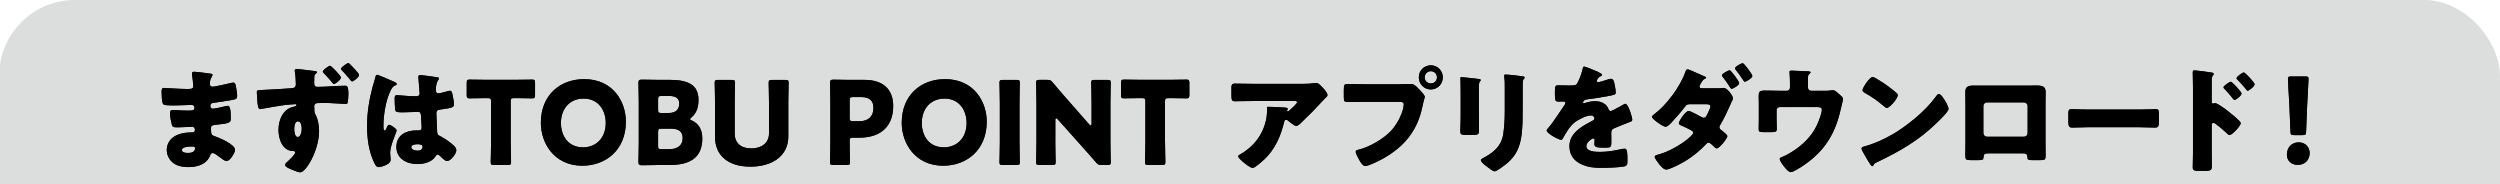 <?xml version="1.0" encoding="UTF-8"?><svg id="_レイヤー_2" xmlns="http://www.w3.org/2000/svg" xmlns:xlink="http://www.w3.org/1999/xlink" viewBox="0 0 765.73 56.5"><defs><style>.cls-1{fill:none;}.cls-2{clip-path:url(#clippath);}.cls-3{fill:#dcdddd;}.cls-4{fill:#231815;}</style><clipPath id="clippath"><rect class="cls-1" width="765.73" height="56.5"/></clipPath></defs><g id="_左"><g class="cls-2"><rect class="cls-3" x="-.27" width="765.99" height="102.47" rx="23.2" ry="23.2"/><g><g><path class="cls-4" d="m64.6,22.58c.18.04.5.07.5.35,0,.18-.11.39-.25.6-.46.71-.57,1.42-.57,2.23,0,.46.32.81.78.81.64,0,4.07-.78,4.99-.99.57-.14,1.17-.28,1.45-.28.5,0,.67.71.74,1.1.18.88.39,2.12.39,3.01s-.42.99-1.56,1.2c-1.77.32-3.61.6-5.41.85-.85.11-1.24.21-1.24.96,0,.5.25.88.78.88.5,0,3.15-.57,3.75-.74.28-.07.64-.14.88-.14.28,0,.46.28.6.74.25.74.25,2.44.25,3.4,0,1.13-1.1,1.27-4.35,1.63-1.42.14-1.7.32-1.7.96,0,1.95.04,2.23,1.13,2.58,1.49.5,6.23,2.51,6.23,4.18,0,.78-1.49,3.43-2.62,3.43-.5,0-1.42-.71-2.65-1.63-.32-.25-1.13-.85-1.56-.85-.5,0-.64.39-.81.78-1.13,2.76-3.96,3.54-6.72,3.54-1.34,0-3.08-.25-4.32-1.1-1.42-.96-2.23-2.55-2.23-4.18,0-1.52.78-3.01,2.02-3.89,1.52-1.1,3.64-1.45,5.48-1.45h.39c.5,0,.74-.32.74-.78,0-.71-.46-.96-.81-.96-.64,0-2.83.18-4.39.18-1.34,0-1.7-.04-1.91-.99-.21-.88-.5-2.05-.5-3.29,0-.53.07-1.03.71-1.03,1.03,0,2.55.18,4.25.18h.96c.88,0,1.56-.07,1.56-.85,0-.5-.28-.88-.85-.88-1.2,0-3.36.14-5.02.14h-1.06c-1.42,0-2.55-.04-2.76-.53-.35-.88-.39-2.69-.39-3.72,0-.5.04-1.1.71-1.1s4.39.32,6.72.32h.78c.85,0,1.49-.07,1.49-.81,0-.32-.18-2.3-.28-2.94-.07-.32-.11-.67-.11-.99,0-.42.25-.53.67-.53.67,0,4.25.46,5.13.6Zm-8.88,23.39c0,.85,1.31.88,1.91.88.96,0,2.12-.25,2.12-1.45,0-.5-.42-.53-1.1-.53-.71,0-2.94.07-2.94,1.1Z"/><path class="cls-4" d="m96.31,21.73c.53.07.81.21.81.39,0,.11-.11.21-.25.32-.25.21-.57.46-.6,1.06-.04.57-.04,1.1-.04,1.66,0,.85,0,1.45,1.1,1.45,2.8,0,5.59-.35,8.39-.35.5,0,.99.04.99,2.51,0,.67-.07,2.05-.25,2.69-.07.28-.21.39-.5.39s-4.81-.32-6.23-.32c-.78,0-1.66.04-2.44.04-.67,0-1.06.39-1.06,1.03,0,.18.04.35.04.5,0,1.34.07,1.49.5,2.3.67,1.34.96,3.26.96,4.78,0,5.7-3.96,12.6-5.77,12.6-.5,0-1.27-.28-2.62-.85-.92-.39-2.02-.85-2.02-1.42,0-.35.64-.92.92-1.17.46-.42,2.19-2.02,2.19-2.62,0-.39-.35-.46-.64-.46-3.29-.04-4.49-3.75-4.49-6.44,0-3.18,1.45-6.58,4.88-7.18.32-.07.64-.14.64-.42,0-.18-.14-.32-.42-.32-.42,0-2.97.25-3.57.32-.81.11-5.77.92-6.51,1.1-.28.07-.46.11-.6.11-.71,0-.81-1.34-.92-2.94-.07-.96-.14-1.95-.14-2.26,0-.53.18-.6,1.06-.64,3.54-.14,6.37-.35,9.2-.53.96-.07,1.7-.11,1.7-1.27,0-.99-.11-2.9-.32-3.86,0-.11-.04-.21-.04-.28,0-.21.14-.53.57-.53.6,0,4.56.53,5.48.64Zm-6.19,17.73c0,.67.14,2.51,1.06,2.51.99,0,1.24-1.8,1.24-2.51s-.14-2.3-1.17-2.3c-.96,0-1.13,1.59-1.13,2.3Zm14.3-15.71c0,.67-1.73,1.98-2.12,1.98-.14,0-.35-.21-.46-.35-1.03-1.24-1.52-1.8-2.62-2.94-.14-.14-.35-.32-.35-.53,0-.46,1.84-1.77,2.23-1.77.35,0,3.33,3.08,3.33,3.61Zm2.65-4.21c.35.35.85.85,1.34,1.38.85.92,1.56,1.73,1.56,2.05,0,.67-1.73,1.98-2.12,1.98-.21,0-.6-.53-.96-.99-.67-.85-1.45-1.66-2.23-2.48-.14-.14-.21-.28-.21-.39,0-.5,1.88-1.77,2.26-1.77.07,0,.21.07.35.21Z"/><path class="cls-4" d="m114.08,26.76c.32-1.13.64-2.02.92-3.18.07-.32.18-.67.53-.67s4.49,1.84,5.13,2.12c.64.28.85.5.85.71s-.14.28-.32.35c-.92.35-1.17.88-1.63,1.8-1.34,2.72-2.12,7.22-2.12,10.58,0,.74,0,1.49.35,1.49.28,0,.39-.25.5-.46.35-.85.57-1.27.88-1.27.5,0,2.3,1.17,2.3,1.7,0,.64-1.98,4.53-1.98,6.94,0,.39.07.99.11,1.42.04.21.04.46.04.64,0,.96-1.1,1.49-1.88,1.8-.46.18-1.27.46-1.8.46-.64,0-.96-.57-1.34-1.34-1.7-3.57-2.19-7.43-2.19-11.36s.64-7.93,1.66-11.71Zm19.89-3.11c.18.04.46.11.46.35,0,.18-.11.39-.28.64-.6.92-.64,2.05-.64,3.11,0,.5.25.85.78.85.39,0,2.09-.46,2.62-.6.25-.07.74-.21.92-.21.53,0,.67.71.78,1.24.21.96.42,2.09.42,2.94s-.32,1.06-4.21,1.59c-.78.11-1.17.28-1.17,1.17,0,.46.21,5.27.25,5.77.07.85.39.92,1.27,1.38,1.24.67,2.76,1.73,3.79,2.69.42.42.81.85.81,1.49,0,.99-1.73,3.26-2.8,3.26-.53,0-1.06-.46-1.8-1.17-.14-.14-.28-.25-.42-.39-.21-.21-.42-.42-.71-.42-.32,0-.42.18-.67.57-1.1,1.77-3.57,2.34-5.52,2.34-3.22,0-6.44-1.59-6.44-5.24s2.97-5.06,6.09-5.06h.81c.6,0,.85-.35.85-.88,0-.81-.18-2.48-.18-3.04,0-1.2-.14-1.77-.92-1.77-.64,0-3.08.14-4.56.14h-.53c-.81,0-1.52-.07-1.77-.35-.28-.35-.32-3.33-.32-3.96,0-.46.11-.96.67-.96.21,0,1.31.11,1.63.14,1.45.14,2.9.21,4.32.21.57,0,1.03-.21,1.03-.85,0-.74-.39-4.25-.39-5.02,0-.42.14-.6.57-.6.74,0,4.39.53,5.27.67Zm-8,21.44c0,.71,1.13,1.06,1.88,1.06.81,0,1.59-.28,1.59-1.24,0-.71-1.1-.74-1.63-.74s-1.84.14-1.84.92Z"/><path class="cls-4" d="m156.43,43.46c0,1.88.11,5.94.11,6.19,0,.74-.21.88-1.03.88h-4.18c-.81,0-1.03-.14-1.03-.88,0-.25.11-4.32.11-6.19v-12.35c0-.88-.18-1.06-1.06-1.06h-.74c-1.27,0-4.53.07-4.78.07-.74,0-.88-.21-.88-1.03v-3.68c0-.81.14-1.03.88-1.03.25,0,3.82.07,5.48.07h8.21c1.66,0,5.24-.07,5.48-.07.74,0,.88.21.88,1.03v3.68c0,.81-.14,1.03-.88,1.03-.25,0-3.5-.07-4.78-.07h-.74c-.88,0-1.06.18-1.06,1.06v12.35Z"/><path class="cls-4" d="m191.7,37.27c0,8.63-6.12,13.48-13.34,13.48-8.67,0-12.7-6.97-12.7-13.13,0-8.42,5.8-13.38,13.3-13.38,8.78,0,12.74,6.9,12.74,13.02Zm-19.89.39c0,3.61,1.91,7.47,6.79,7.47,3.93,0,6.94-2.83,6.94-7.47,0-3.5-1.95-7.47-6.79-7.47-4.14,0-6.94,3.01-6.94,7.47Z"/><path class="cls-4" d="m201.52,50.54c-1.63,0-4.74.07-4.99.07-.74,0-.99-.25-.99-.99,0-.25.11-4.18.11-6.05v-12.14c0-1.88-.11-5.8-.11-6.05,0-.74.25-.99.99-.99.25,0,3.36.07,4.99.07h3.61c5.52,0,8.81,1.45,8.81,6.12,0,2.05-.46,3.96-2.16,5.38-.28.25-.42.39-.42.53s.18.25.57.42c1.84.85,3.18,2.55,3.18,5.45,0,5.73-3.5,8.17-10.01,8.17h-3.57Zm.04-16.98c0,.88.18,1.06,1.06,1.06h2.02c2.37,0,3.4-.99,3.4-2.97,0-1.49-.99-2.26-3.04-2.26h-2.37c-.88,0-1.06.18-1.06,1.06v3.11Zm0,11.08c0,.88.18,1.06,1.06,1.06h2.3c2.62,0,4.18-1.2,4.18-3.36,0-1.84-.96-2.94-3.57-2.94h-2.9c-.88,0-1.06.18-1.06,1.06v4.18Z"/><path class="cls-4" d="m241.45,41.87c0,5.73-4.74,9.17-11.61,9.17s-10.83-3.47-10.83-9.09v-10.4c0-1.88-.11-5.94-.11-6.19,0-.74.21-.88,1.03-.88h4.18c.81,0,1.03.14,1.03.88,0,.25-.11,4.32-.11,6.19v9.31c0,2.94,1.88,4.6,5.06,4.6s5.45-1.63,5.45-4.64v-9.27c0-1.88-.11-5.94-.11-6.19,0-.74.21-.88,1.03-.88h4.07c.81,0,1.03.14,1.03.88,0,.25-.11,4.32-.11,6.19v10.33Z"/><path class="cls-4" d="m255.25,50.54c-.81,0-1.03-.14-1.03-.88,0-.25.11-4.32.11-6.19v-12.03c0-1.88-.11-5.8-.11-6.05,0-.74.25-.99.99-.99.25,0,3.36.07,4.99.07h4.64c5.41,0,8.74,2.69,8.74,8.03,0,5.73-3.36,9.66-10.33,9.66h-1.95c-.88,0-1.06.18-1.06,1.06,0,2.16.11,6.19.11,6.44,0,.74-.21.88-1.03.88h-4.07Zm4.99-14.47c0,.88.18,1.06,1.06,1.06h1.91c2.69,0,4.32-1.38,4.32-4.07,0-2.12-1.1-3.33-3.72-3.33h-2.51c-.88,0-1.06.18-1.06,1.06v5.27Z"/><path class="cls-4" d="m302.23,37.27c0,8.63-6.12,13.48-13.34,13.48-8.67,0-12.7-6.97-12.7-13.13,0-8.42,5.8-13.38,13.3-13.38,8.78,0,12.74,6.9,12.74,13.02Zm-19.89.39c0,3.61,1.91,7.47,6.79,7.47,3.93,0,6.94-2.83,6.94-7.47,0-3.5-1.95-7.47-6.79-7.47-4.14,0-6.94,3.01-6.94,7.47Z"/><path class="cls-4" d="m307.16,50.54c-.81,0-1.03-.14-1.03-.88,0-.25.11-4.32.11-6.19v-11.92c0-1.88-.11-5.94-.11-6.19,0-.74.21-.88,1.03-.88h4.18c.81,0,1.03.14,1.03.88,0,.25-.11,4.32-.11,6.19v11.92c0,1.88.11,5.94.11,6.19,0,.74-.21.88-1.03.88h-4.18Z"/><path class="cls-4" d="m323.23,43.46c0,1.88.11,5.94.11,6.19,0,.74-.21.88-1.03.88h-3.93c-.81,0-1.03-.14-1.03-.88,0-.25.11-4.32.11-6.19v-11.92c0-1.88-.11-5.94-.11-6.19,0-.74.21-.88,1.03-.88h2.34c.88,0,1.17.14,1.73.81,1.31,1.59,2.55,3.01,3.82,4.46l7.36,8.39c.18.21.35.32.46.32.14,0,.25-.18.25-.57v-6.33c0-1.88-.11-5.94-.11-6.19,0-.74.21-.88,1.03-.88h3.93c.81,0,1.03.14,1.03.88,0,.25-.11,4.32-.11,6.19v11.92c0,1.88.11,5.94.11,6.19,0,.74-.21.88-1.03.88h-1.77c-.88,0-1.17-.14-1.73-.81-1.27-1.49-2.44-2.8-3.89-4.42l-7.86-8.81c-.18-.21-.32-.28-.42-.28-.18,0-.28.18-.28.57v6.69Z"/><path class="cls-4" d="m356.84,43.46c0,1.88.11,5.94.11,6.19,0,.74-.21.88-1.03.88h-4.18c-.81,0-1.03-.14-1.03-.88,0-.25.11-4.32.11-6.19v-12.35c0-.88-.18-1.06-1.06-1.06h-.74c-1.27,0-4.53.07-4.78.07-.74,0-.88-.21-.88-1.03v-3.68c0-.81.14-1.03.88-1.03.25,0,3.82.07,5.48.07h8.21c1.66,0,5.24-.07,5.48-.07.74,0,.88.21.88,1.03v3.68c0,.81-.14,1.03-.88,1.03-.25,0-3.5-.07-4.78-.07h-.74c-.88,0-1.06.18-1.06,1.06v12.35Z"/><path class="cls-4" d="m387.2,48.84c-.6.57-2.83,2.62-3.57,2.62s-4.39-2.83-4.39-3.61c0-.21.28-.39,1.03-.81,4.25-2.55,6.9-6.44,7.68-11.18.11-.74.14-1.73.14-2.58,0-.07-.04-.11-.04-.18,0-.28.04-.39.35-.39,1.03,0,4.49.14,5.31.25.6.07.71.21.71.39,0,.11-.11.21-.14.32-.04.04-.07.11-.07.14,0,.18.14.28.32.28.11,0,.18-.04.25-.11.28-.25,2.51-2.19,2.51-2.65,0-.21-.18-.39-.57-.39h-13.06c-1.31,0-2.58,0-3.86.04-.5,0-.99.04-1.49.04-1.1,0-1.13-.39-1.13-2.37v-1.8c0-.78.14-1.24,1.03-1.24,1.8,0,3.61.07,5.45.07h15.57c1.1,0,2.23-.04,3.26-.21.18-.04.42-.07.6-.07.64,0,1.06.46,1.52.92.6.6,1.98,1.95,1.98,2.8,0,.39-.39.71-.74.99-.14.14-.39.39-.5.53-2.02,2.23-4.1,4.35-6.26,6.4l-.32.32c-.64.64-1.31,1.24-1.73,1.24-.57,0-2.12-1.31-2.72-1.8-.11-.07-.21-.11-.35-.11-.42,0-.53.21-.64.64-1.1,4.46-2.72,8.28-6.12,11.54Z"/><path class="cls-4" d="m429.01,25.8c1.1,0,2.65-.07,3.36-.07.78,0,1.66.96,2.19,1.52l.28.28c.57.6,1.56,1.63,1.56,2.16,0,.21-.25.88-.32,1.17-.14.6-.25,1.1-.39,1.7-1.52,7.5-5.59,12.38-12.17,16.06-1.06.57-4.28,2.23-5.34,2.23-.78,0-1.42-1.13-1.77-1.73-.32-.53-1.17-2.05-1.17-2.65,0-.39.35-.5.67-.57,3.43-.78,7.86-3.33,10.23-5.91,2.19-2.37,3.82-6.16,3.82-8.07,0-.64-.64-.71-1.2-.71h-11.25c-1.52,0-3.01.04-4.53.04-1.2,0-1.38-.14-1.38-1.52v-2.3c0-1.49.18-1.7,1.2-1.7,1.59,0,3.22.07,4.81.07h11.39Zm12.92-2.12c0,2.05-1.63,3.72-3.68,3.72s-3.68-1.66-3.68-3.72,1.63-3.68,3.68-3.68,3.68,1.66,3.68,3.68Zm-5.56,0c0,1.06.81,1.88,1.88,1.88s1.88-.81,1.88-1.88-.85-1.88-1.88-1.88-1.88.85-1.88,1.88Z"/><path class="cls-4" d="m452.97,35.92c0,1.27.04,2.51.04,3.75,0,1.38-.07,1.66-1.91,1.66h-2.19c-1.34,0-1.63-.25-1.63-1.06,0-1.17.11-2.72.11-4.25v-7.47c0-1.17,0-2.37-.04-3.54,0-.32-.04-.74-.04-1.03s.07-.35.32-.35c.46,0,3.43.35,4.14.42.21.04.39.04.57.07.78.07,1.2.14,1.2.39,0,.5-.57.14-.57,1.98v9.41Zm13.41-2.76c0,2.76,0,5.52-.35,8.28-.46,3.4-1.59,6.09-4.21,8.39-.64.53-3.33,2.65-4.03,2.65-.53,0-1.8-1.03-2.3-1.42-.5-.35-1.91-1.38-1.91-2.02,0-.32.71-.64.99-.78,3.04-1.66,5.31-3.57,5.87-7.18.35-2.37.46-4.88.46-7.25v-7.25c0-.88,0-1.77-.11-2.65-.04-.21-.07-.53-.07-.74,0-.25.11-.35.35-.35.99,0,4.14.35,5.24.53.25.04.67.07.67.39,0,.18-.14.32-.32.5-.25.28-.28,1.34-.28,1.98v6.94Z"/><path class="cls-4" d="m489.58,22.12c.64.28,1.1.53,1.1.85,0,.28-.39.39-.64.46-.42.18-.96,1.06-.96,1.34s.18.39.42.39c.53,0,2.12-.53,2.87-.78.28-.11.67-.25.99-.25.78,0,.96.74,1.1,1.38.18.71.42,2.12.42,2.87,0,.53-.32.67-2.26,1.03-1.95.35-4.35.78-6.55,1.03-1.13.14-1.2.92-1.2.96,0,.18.18.25.32.25.07,0,.25-.07.32-.11,1.03-.35,1.95-.53,3.01-.53.85,0,1.84.14,2.55.57.99.57,1.24,1.03,1.7,2.02.14.28.32.42.6.42.35,0,2.23-1.06,3.29-1.66.32-.18.57-.32.71-.39s.32-.18.46-.18c.88,0,2.12,4.07,2.12,4.88,0,.46-.35.57-1.06.81-1.7.64-2.76,1.1-4.39,1.77-.85.35-.99.67-.99,1.63,0,.42.04,1.27.04,2.05,0,2.26-.04,2.3-2.02,2.3-2.44,0-3.18-.11-3.18-1.2,0-.32.04-.64.07-.96v-.18c0-.25-.14-.5-.42-.5-.35,0-2.12,1.13-2.12,2.37,0,1.77,3.01,1.77,4.25,1.77,2.26,0,4.35-.39,6.58-.88.32-.07.64-.11.88-.11.85,0,.88,1.27.88,3.54,0,1.34-.07,1.7-1.1,1.91-1.59.32-5.13.42-6.86.42-2.48,0-4.1-.18-6.19-1.13-2.26-1.03-3.61-2.9-3.61-5.48,0-3.33,2.51-5.24,5.1-6.76.6-.35,1.31-.74,1.95-1.06.32-.14.6-.32.6-.71,0-.5-.46-.92-1.1-.92-1.34,0-3.79,1.24-4.85,2.05-1.66,1.31-2.72,3.19-3.75,5.02-.11.21-.25.39-.53.39-.78,0-4.39-1.98-4.39-2.83,0-.28.21-.5.64-.96,1.45-1.66,3.75-5.34,4.88-6.94.18-.25.21-.35.21-.5,0-.28-.25-.5-.53-.5-.42,0-.92.04-1.38.04-1.2,0-1.31-.11-1.31-2.76,0-2.19.14-2.23,1.27-2.23.78,0,2.05.07,3.22.07,1.73,0,2.05-.14,2.34-.64.71-1.24,1.38-3.08,1.66-4.39.11-.53.18-.78.53-.78.39,0,3.75,1.45,4.32,1.7Z"/><path class="cls-4" d="m526.58,27.01c.42,0,.85,0,1.27-.07h.21c.92,0,2.76,2.37,2.76,3.26,0,.11-.07.21-.11.32-.25.42-.46.88-.64,1.34-.92,2.12-1.91,4.21-3.08,6.23-.18.28-.35.53-.35.85,0,.46.28.71.64.96.39.28,1.8,1.38,1.8,1.8,0,.64-2.37,3.75-3.29,3.75-.21,0-.39-.14-.57-.32-.35-.35-1.42-1.45-1.91-1.45-.32,0-.53.21-.74.46-1.88,1.98-4.03,3.75-6.37,5.17-1.1.67-4.71,2.62-5.84,2.62-.81,0-1.7-1.06-2.16-1.66-.35-.46-1.38-1.77-1.38-2.23,0-.39.46-.53,1.27-.74.18-.07.35-.11.53-.18,4.53-1.31,10.01-5.45,10.01-6.44,0-.28-.18-.5-.42-.64-.71-.46-2.12-1.1-2.9-1.45-.35-.14-1.1-.42-1.1-.85,0-.57,1.98-3.75,3.04-3.75.5,0,3.26,1.49,3.86,1.84.25.14.46.25.74.25.64,0,.92-.67,1.34-1.59.18-.39.71-1.52.71-1.91,0-.6-.78-.67-1.24-.67h-4.81c-.96,0-1.27.07-1.73.74-1.2,1.59-2.83,3.47-4.21,4.92-.39.42-1.13,1.24-1.77,1.24-.39,0-1.42-.57-2.34-1.24-.96-.67-1.8-1.42-1.8-1.77,0-.32.39-.6.67-.81,3.72-2.72,8-8.49,9.52-12.88.11-.32.28-.88.71-.88.25,0,2.05.78,3.54,1.45.88.39,1.66.74,1.91.85.11.04.21.11.21.21,0,.18-.04.25-.35.39-.5.18-.64.42-.92.85-.04.11-.11.21-.18.32-.18.28-.57.88-.57,1.17,0,.42.32.57.67.57h5.34Zm6.12-1.59c0,.71-1.91,1.77-2.3,1.77-.25,0-.39-.25-.85-.99-.57-.88-1.24-1.84-1.88-2.65-.11-.14-.25-.32-.25-.5,0-.5,1.98-1.52,2.37-1.52s2.9,3.4,2.9,3.89Zm4.03-2.16c0,.64-1.88,1.77-2.3,1.77-.21,0-.35-.25-.53-.53-.67-1.06-1.42-2.09-2.23-3.08-.11-.14-.25-.32-.25-.5,0-.53,1.95-1.56,2.37-1.56.39,0,2.94,3.4,2.94,3.89Z"/><path class="cls-4" d="m547.29,27.82c.57,0,.96-.46.96-.99v-1.2c0-.67-.04-2.65-.11-3.22-.04-.21-.04-.28-.04-.39,0-.35.35-.39.6-.39.5,0,3.82.14,5.02.21.64.04.85.14.85.32,0,.14-.28.42-.42.53-.35.28-.39.53-.39,1.59v2.55c0,.53.42.99.96.99h3.79c.78,0,1.66,0,2.19-.11.21,0,.57-.07.78-.07.53,0,1.13.57,1.88,1.24.14.14.32.32.5.46.39.35.64.6.64,1.13,0,.21-.71,2.9-.81,3.43-1.88,8.21-5.87,13.62-13.16,17.94-.85.5-1.59.88-2.09.88-.92,0-3.33-3.26-3.33-4.03,0-.32.32-.46.81-.64.88-.32,2.05-.99,2.9-1.52,3.15-1.95,5.98-4.67,7.57-7.93.53-1.06,1.63-3.86,1.63-4.99,0-.74-.71-.81-1.34-.81h-11.57c-.53,0-.96.42-.96.96v2.58c0,1.03.07,2.02.07,3.04s-.32,1.1-2.19,1.1h-1.13c-1.98,0-2.23-.04-2.23-.99s.04-1.95.04-2.9v-5.17c0-.57-.04-1.13-.04-1.7,0-1.49,0-1.98,1.95-1.98,1.56,0,3.08.07,4.64.07h2.05Z"/><path class="cls-4" d="m596.01,31.29c.07.11.11.25.21.39.25.53.6,1.27.6,1.66,0,.85-2.87,3.57-3.61,4.28-5.7,5.56-11.39,8.74-18.47,12.14-.71.35-.67.42-.96.92-.04.11-.14.21-.28.21-.28,0-.5-.32-.64-.57-.6-.88-1.17-1.8-1.66-2.72-.25-.42-1.03-1.73-1.03-2.12,0-.32.39-.5.67-.57,3.15-.85,6.23-2.23,9.06-3.89,4.35-2.58,9.8-7.01,12.77-11.08.07-.11.14-.18.21-.28.32-.46.6-.85.99-.85.71,0,1.8,1.91,2.12,2.48Zm-21.3-7.22c2.87,1.7,5.06,3.4,6.23,4.46.21.18.32.35.32.64,0,1.03-2.51,3.89-3.33,3.89-.32,0-.67-.32-.88-.53-2.05-1.7-3.61-2.83-5.94-4.14-.28-.18-.64-.39-.64-.74,0-.71,2.12-4.07,3.15-4.07.18,0,.6.21,1.1.5Z"/><path class="cls-4" d="m621.15,26.23c.92,0,1.73-.04,2.44-.04,1.95,0,2.97.25,2.97,1.98,0,1.2-.04,2.37-.04,3.54v11.96c0,1.27.04,2.55.04,3.86,0,1.42-.14,1.52-1.91,1.52h-2.19c-1.34,0-1.45-.21-1.49-.99-.07-.99-.42-1.1-1.88-1.1h-9.66c-1.45,0-1.8.11-1.88,1.1-.07.81-.14.99-1.66.99h-2.02c-1.77,0-1.91-.14-1.91-1.52,0-1.27.04-2.58.04-3.86v-11.96c0-1.17-.04-2.34-.04-3.54,0-1.56.85-1.95,2.3-1.95h16.88Zm-12.56,5.13c-.6,0-1.1.5-1.1,1.1v8.32c0,.6.5,1.1,1.1,1.1h11.36c.6,0,1.1-.5,1.1-1.1v-8.32c0-.64-.5-1.03-1.1-1.1h-11.36Z"/><path class="cls-4" d="m655.53,33.55c2.09,0,4.35-.14,4.67-.14.92,0,1.06.39,1.06,1.42v1.7c0,1.95-.04,2.55-1.17,2.55-1.38,0-3.01-.11-4.56-.11h-16.28c-1.56,0-3.22.11-4.53.11-1.2,0-1.2-.67-1.2-2.55v-1.63c0-1.06.11-1.49,1.03-1.49.5,0,2.48.14,4.71.14h16.28Z"/><path class="cls-4" d="m677.43,46.96c0,1.17.04,2.34.04,3.54,0,1.59-.07,1.84-2.34,1.84h-1.63c-1.45,0-1.88-.18-1.88-1.1,0-1.42.07-2.8.07-4.21v-20.42c0-1.24-.07-3.4-.07-4.39,0-.46.07-.67.57-.67.46,0,4.6.53,5.45.71.21.04.39.21.39.42,0,.18-.11.32-.21.42-.18.25-.39.53-.39,1.27v6.86c0,.18.04.5.42.5.18,0,.42-.14.6-.14.28,0,.78.25,1.27.57,1.17.67,2.58,1.8,3.08,2.19.92.71,2.48,2.05,3.26,2.87.14.18.25.35.25.57,0,.71-2.58,3.57-3.4,3.57-.32,0-.67-.35-.88-.57-.6-.57-3.5-3.18-4.07-3.18-.5,0-.53.5-.53.85v8.49Zm9.13-18.33c0,.71-1.77,1.98-2.12,1.98-.21,0-.42-.28-.57-.46-.74-.99-1.59-1.95-2.44-2.83-.21-.21-.39-.35-.39-.57,0-.5,1.91-1.73,2.23-1.73.35,0,3.29,3.08,3.29,3.61Zm4-2.83c0,.67-1.7,1.98-2.12,1.98-.18,0-.39-.28-.53-.46-.74-.99-1.63-1.88-2.48-2.8-.25-.25-.39-.35-.39-.57,0-.5,1.88-1.77,2.23-1.77s3.29,3.08,3.29,3.61Z"/><path class="cls-4" d="m707.43,46.86c0,1.95-1.27,3.64-3.68,3.64-1.91,0-3.29-1.27-3.29-3.11,0-2.09,1.31-3.79,3.64-3.79,1.91,0,3.33,1.38,3.33,3.26Zm-4.78-5.48c-.92,0-1.06-.14-1.1-1.06l-.35-8.39c-.14-2.19-.42-7.08-.42-7.78,0-.6.21-.74.99-.74h4.32c.78,0,.99.14.99.74,0,.71-.28,5.56-.42,8.21l-.32,7.96c-.04.92-.18,1.06-1.1,1.06h-2.58Z"/></g><g><path d="m64.6,22.58c.18.04.5.07.5.35,0,.18-.11.39-.25.6-.46.71-.57,1.42-.57,2.23,0,.46.32.81.78.81.64,0,4.07-.78,4.99-.99.57-.14,1.17-.28,1.45-.28.5,0,.67.71.74,1.1.18.88.39,2.12.39,3.01s-.42.99-1.56,1.2c-1.77.32-3.61.6-5.41.85-.85.11-1.24.21-1.24.96,0,.5.25.88.78.88.5,0,3.15-.57,3.75-.74.28-.07.64-.14.88-.14.28,0,.46.28.6.74.25.74.25,2.44.25,3.4,0,1.13-1.1,1.27-4.35,1.63-1.42.14-1.7.32-1.7.96,0,1.95.04,2.23,1.13,2.58,1.49.5,6.23,2.51,6.23,4.18,0,.78-1.49,3.43-2.62,3.43-.5,0-1.42-.71-2.65-1.63-.32-.25-1.13-.85-1.56-.85-.5,0-.64.39-.81.78-1.13,2.76-3.96,3.54-6.72,3.54-1.34,0-3.08-.25-4.32-1.1-1.42-.96-2.23-2.55-2.23-4.18,0-1.52.78-3.01,2.02-3.89,1.52-1.1,3.64-1.45,5.48-1.45h.39c.5,0,.74-.32.74-.78,0-.71-.46-.96-.81-.96-.64,0-2.83.18-4.39.18-1.34,0-1.7-.04-1.91-.99-.21-.88-.5-2.05-.5-3.29,0-.53.07-1.03.71-1.03,1.03,0,2.55.18,4.25.18h.96c.88,0,1.56-.07,1.56-.85,0-.5-.28-.88-.85-.88-1.2,0-3.36.14-5.02.14h-1.06c-1.42,0-2.55-.04-2.76-.53-.35-.88-.39-2.69-.39-3.72,0-.5.04-1.1.71-1.1s4.39.32,6.72.32h.78c.85,0,1.49-.07,1.49-.81,0-.32-.18-2.3-.28-2.94-.07-.32-.11-.67-.11-.99,0-.42.25-.53.67-.53.67,0,4.25.46,5.13.6Zm-8.88,23.39c0,.85,1.31.88,1.91.88.96,0,2.12-.25,2.12-1.45,0-.5-.42-.53-1.1-.53-.71,0-2.94.07-2.94,1.1Z"/><path d="m96.31,21.73c.53.07.81.21.81.39,0,.11-.11.21-.25.32-.25.21-.57.46-.6,1.06-.04.57-.04,1.1-.04,1.66,0,.85,0,1.45,1.1,1.45,2.8,0,5.59-.35,8.39-.35.5,0,.99.04.99,2.51,0,.67-.07,2.05-.25,2.69-.07.28-.21.39-.5.39s-4.81-.32-6.23-.32c-.78,0-1.66.04-2.44.04-.67,0-1.06.39-1.06,1.03,0,.18.04.35.04.5,0,1.34.07,1.49.5,2.3.67,1.34.96,3.26.96,4.78,0,5.7-3.96,12.6-5.77,12.6-.5,0-1.27-.28-2.62-.85-.92-.39-2.02-.85-2.02-1.42,0-.35.64-.92.92-1.17.46-.42,2.19-2.02,2.19-2.62,0-.39-.35-.46-.64-.46-3.29-.04-4.49-3.75-4.49-6.44,0-3.18,1.45-6.58,4.88-7.18.32-.07.64-.14.64-.42,0-.18-.14-.32-.42-.32-.42,0-2.97.25-3.57.32-.81.11-5.77.92-6.51,1.1-.28.07-.46.11-.6.11-.71,0-.81-1.34-.92-2.94-.07-.96-.14-1.95-.14-2.26,0-.53.18-.6,1.06-.64,3.54-.14,6.37-.35,9.2-.53.96-.07,1.7-.11,1.7-1.27,0-.99-.11-2.9-.32-3.86,0-.11-.04-.21-.04-.28,0-.21.14-.53.57-.53.6,0,4.56.53,5.48.64Zm-6.19,17.73c0,.67.14,2.51,1.06,2.51.99,0,1.24-1.8,1.24-2.51s-.14-2.3-1.17-2.3c-.96,0-1.13,1.59-1.13,2.3Zm14.3-15.71c0,.67-1.73,1.98-2.12,1.98-.14,0-.35-.21-.46-.35-1.03-1.24-1.52-1.8-2.62-2.94-.14-.14-.35-.32-.35-.53,0-.46,1.84-1.77,2.23-1.77.35,0,3.33,3.08,3.33,3.61Zm2.65-4.21c.35.35.85.85,1.34,1.38.85.92,1.56,1.73,1.56,2.05,0,.67-1.73,1.98-2.12,1.98-.21,0-.6-.53-.96-.99-.67-.85-1.45-1.66-2.23-2.48-.14-.14-.21-.28-.21-.39,0-.5,1.88-1.77,2.26-1.77.07,0,.21.07.35.21Z"/><path d="m114.08,26.76c.32-1.13.64-2.02.92-3.18.07-.32.18-.67.53-.67s4.49,1.84,5.13,2.12c.64.28.85.5.85.71s-.14.28-.32.35c-.92.35-1.17.88-1.63,1.8-1.34,2.72-2.12,7.22-2.12,10.58,0,.74,0,1.49.35,1.49.28,0,.39-.25.5-.46.35-.85.57-1.27.88-1.27.5,0,2.3,1.17,2.3,1.7,0,.64-1.98,4.53-1.98,6.94,0,.39.07.99.11,1.42.04.21.04.46.04.64,0,.96-1.1,1.49-1.88,1.8-.46.18-1.27.46-1.8.46-.64,0-.96-.57-1.34-1.34-1.7-3.57-2.19-7.43-2.19-11.36s.64-7.93,1.66-11.71Zm19.89-3.11c.18.04.46.11.46.35,0,.18-.11.39-.28.64-.6.92-.64,2.05-.64,3.11,0,.5.25.85.78.85.39,0,2.09-.46,2.62-.6.25-.07.74-.21.92-.21.53,0,.67.71.78,1.24.21.96.42,2.09.42,2.94s-.32,1.06-4.21,1.59c-.78.11-1.17.28-1.17,1.17,0,.46.21,5.27.25,5.77.07.85.39.92,1.27,1.38,1.24.67,2.76,1.73,3.79,2.69.42.42.81.85.81,1.49,0,.99-1.73,3.26-2.8,3.26-.53,0-1.06-.46-1.8-1.17-.14-.14-.28-.25-.42-.39-.21-.21-.42-.42-.71-.42-.32,0-.42.18-.67.57-1.1,1.77-3.57,2.34-5.52,2.34-3.22,0-6.44-1.59-6.44-5.24s2.97-5.06,6.09-5.06h.81c.6,0,.85-.35.85-.88,0-.81-.18-2.48-.18-3.04,0-1.2-.14-1.77-.92-1.77-.64,0-3.08.14-4.56.14h-.53c-.81,0-1.52-.07-1.77-.35-.28-.35-.32-3.33-.32-3.96,0-.46.11-.96.67-.96.21,0,1.31.11,1.63.14,1.45.14,2.9.21,4.32.21.57,0,1.03-.21,1.03-.85,0-.74-.39-4.25-.39-5.02,0-.42.14-.6.57-.6.74,0,4.39.53,5.27.67Zm-8,21.44c0,.71,1.13,1.06,1.88,1.06.81,0,1.59-.28,1.59-1.24,0-.71-1.1-.74-1.63-.74s-1.84.14-1.84.92Z"/><path d="m156.43,43.46c0,1.88.11,5.94.11,6.19,0,.74-.21.88-1.03.88h-4.18c-.81,0-1.03-.14-1.03-.88,0-.25.11-4.32.11-6.19v-12.35c0-.88-.18-1.06-1.06-1.06h-.74c-1.27,0-4.53.07-4.78.07-.74,0-.88-.21-.88-1.03v-3.68c0-.81.14-1.03.88-1.03.25,0,3.82.07,5.48.07h8.21c1.66,0,5.24-.07,5.48-.07.74,0,.88.21.88,1.03v3.68c0,.81-.14,1.03-.88,1.03-.25,0-3.5-.07-4.78-.07h-.74c-.88,0-1.06.18-1.06,1.06v12.35Z"/><path d="m191.7,37.27c0,8.63-6.12,13.48-13.34,13.48-8.67,0-12.7-6.97-12.7-13.13,0-8.42,5.8-13.38,13.3-13.38,8.78,0,12.74,6.9,12.74,13.02Zm-19.89.39c0,3.61,1.91,7.47,6.79,7.47,3.93,0,6.94-2.83,6.94-7.47,0-3.5-1.95-7.47-6.79-7.47-4.14,0-6.94,3.01-6.94,7.47Z"/><path d="m201.52,50.54c-1.63,0-4.74.07-4.99.07-.74,0-.99-.25-.99-.99,0-.25.11-4.18.11-6.05v-12.14c0-1.88-.11-5.8-.11-6.05,0-.74.25-.99.99-.99.25,0,3.36.07,4.99.07h3.61c5.52,0,8.81,1.45,8.81,6.12,0,2.05-.46,3.96-2.16,5.38-.28.25-.42.39-.42.53s.18.25.57.42c1.84.85,3.18,2.55,3.18,5.45,0,5.73-3.5,8.17-10.01,8.17h-3.57Zm.04-16.98c0,.88.18,1.06,1.06,1.06h2.02c2.37,0,3.4-.99,3.4-2.97,0-1.49-.99-2.26-3.04-2.26h-2.37c-.88,0-1.06.18-1.06,1.06v3.11Zm0,11.08c0,.88.18,1.06,1.06,1.06h2.3c2.62,0,4.18-1.2,4.18-3.36,0-1.84-.96-2.94-3.57-2.94h-2.9c-.88,0-1.06.18-1.06,1.06v4.18Z"/><path d="m241.45,41.87c0,5.73-4.74,9.17-11.61,9.17s-10.83-3.47-10.83-9.09v-10.4c0-1.88-.11-5.94-.11-6.19,0-.74.21-.88,1.03-.88h4.18c.81,0,1.03.14,1.03.88,0,.25-.11,4.32-.11,6.19v9.31c0,2.94,1.88,4.6,5.06,4.6s5.45-1.63,5.45-4.64v-9.27c0-1.88-.11-5.94-.11-6.19,0-.74.21-.88,1.03-.88h4.07c.81,0,1.03.14,1.03.88,0,.25-.11,4.32-.11,6.19v10.33Z"/><path d="m255.25,50.54c-.81,0-1.03-.14-1.03-.88,0-.25.11-4.32.11-6.19v-12.03c0-1.88-.11-5.8-.11-6.05,0-.74.25-.99.99-.99.25,0,3.36.07,4.99.07h4.64c5.41,0,8.74,2.69,8.74,8.03,0,5.73-3.36,9.66-10.33,9.66h-1.95c-.88,0-1.06.18-1.06,1.06,0,2.16.11,6.19.11,6.44,0,.74-.21.88-1.03.88h-4.07Zm4.99-14.47c0,.88.18,1.06,1.06,1.06h1.91c2.69,0,4.32-1.38,4.32-4.07,0-2.12-1.1-3.33-3.72-3.33h-2.51c-.88,0-1.06.18-1.06,1.06v5.27Z"/><path d="m302.23,37.27c0,8.63-6.12,13.48-13.34,13.48-8.67,0-12.7-6.97-12.7-13.13,0-8.42,5.8-13.38,13.3-13.38,8.78,0,12.74,6.9,12.74,13.02Zm-19.89.39c0,3.61,1.91,7.47,6.79,7.47,3.93,0,6.94-2.83,6.94-7.47,0-3.5-1.95-7.47-6.79-7.47-4.14,0-6.94,3.01-6.94,7.47Z"/><path d="m307.16,50.54c-.81,0-1.03-.14-1.03-.88,0-.25.11-4.32.11-6.19v-11.92c0-1.88-.11-5.94-.11-6.19,0-.74.21-.88,1.03-.88h4.18c.81,0,1.03.14,1.03.88,0,.25-.11,4.32-.11,6.19v11.92c0,1.88.11,5.94.11,6.19,0,.74-.21.88-1.03.88h-4.18Z"/><path d="m323.23,43.46c0,1.88.11,5.94.11,6.19,0,.74-.21.88-1.03.88h-3.93c-.81,0-1.03-.14-1.03-.88,0-.25.11-4.32.11-6.19v-11.92c0-1.88-.11-5.94-.11-6.19,0-.74.21-.88,1.03-.88h2.34c.88,0,1.17.14,1.73.81,1.31,1.59,2.55,3.01,3.82,4.46l7.36,8.39c.18.21.35.32.46.32.14,0,.25-.18.25-.57v-6.33c0-1.88-.11-5.94-.11-6.19,0-.74.21-.88,1.03-.88h3.93c.81,0,1.03.14,1.03.88,0,.25-.11,4.32-.11,6.19v11.92c0,1.88.11,5.94.11,6.19,0,.74-.21.88-1.03.88h-1.77c-.88,0-1.17-.14-1.73-.81-1.27-1.49-2.44-2.8-3.89-4.42l-7.86-8.81c-.18-.21-.32-.28-.42-.28-.18,0-.28.18-.28.57v6.69Z"/><path d="m356.84,43.46c0,1.88.11,5.94.11,6.19,0,.74-.21.88-1.03.88h-4.18c-.81,0-1.03-.14-1.03-.88,0-.25.11-4.32.11-6.19v-12.35c0-.88-.18-1.06-1.06-1.06h-.74c-1.27,0-4.53.07-4.78.07-.74,0-.88-.21-.88-1.03v-3.68c0-.81.14-1.03.88-1.03.25,0,3.82.07,5.48.07h8.21c1.66,0,5.24-.07,5.48-.07.74,0,.88.21.88,1.03v3.68c0,.81-.14,1.03-.88,1.03-.25,0-3.5-.07-4.78-.07h-.74c-.88,0-1.06.18-1.06,1.06v12.35Z"/><path d="m387.2,48.84c-.6.57-2.83,2.62-3.57,2.62s-4.39-2.83-4.39-3.61c0-.21.28-.39,1.03-.81,4.25-2.55,6.9-6.44,7.68-11.18.11-.74.14-1.73.14-2.58,0-.07-.04-.11-.04-.18,0-.28.04-.39.35-.39,1.03,0,4.49.14,5.31.25.6.07.71.21.71.39,0,.11-.11.21-.14.32-.04.04-.07.11-.07.14,0,.18.14.28.32.28.11,0,.18-.04.25-.11.28-.25,2.51-2.19,2.51-2.65,0-.21-.18-.39-.57-.39h-13.06c-1.31,0-2.58,0-3.86.04-.5,0-.99.04-1.49.04-1.1,0-1.13-.39-1.13-2.37v-1.8c0-.78.14-1.24,1.03-1.24,1.8,0,3.61.07,5.45.07h15.57c1.1,0,2.23-.04,3.26-.21.18-.04.42-.07.6-.07.64,0,1.06.46,1.52.92.6.6,1.98,1.95,1.98,2.8,0,.39-.39.71-.74.99-.14.14-.39.39-.5.53-2.02,2.23-4.1,4.35-6.26,6.4l-.32.32c-.64.64-1.31,1.24-1.73,1.24-.57,0-2.12-1.31-2.72-1.8-.11-.07-.21-.11-.35-.11-.42,0-.53.21-.64.64-1.1,4.46-2.72,8.28-6.12,11.54Z"/><path d="m429.01,25.8c1.1,0,2.65-.07,3.36-.07.78,0,1.66.96,2.19,1.52l.28.28c.57.6,1.56,1.63,1.56,2.16,0,.21-.25.88-.32,1.17-.14.6-.25,1.1-.39,1.7-1.52,7.5-5.59,12.38-12.17,16.06-1.06.57-4.28,2.23-5.34,2.23-.78,0-1.42-1.13-1.77-1.73-.32-.53-1.17-2.05-1.17-2.65,0-.39.35-.5.67-.57,3.43-.78,7.86-3.33,10.23-5.91,2.19-2.37,3.82-6.16,3.82-8.07,0-.64-.64-.71-1.2-.71h-11.25c-1.52,0-3.01.04-4.53.04-1.2,0-1.38-.14-1.38-1.52v-2.3c0-1.49.18-1.7,1.2-1.7,1.59,0,3.22.07,4.81.07h11.39Zm12.92-2.12c0,2.05-1.63,3.72-3.68,3.72s-3.68-1.66-3.68-3.72,1.63-3.68,3.68-3.68,3.68,1.66,3.68,3.68Zm-5.56,0c0,1.06.81,1.88,1.88,1.88s1.88-.81,1.88-1.88-.85-1.88-1.88-1.88-1.88.85-1.88,1.88Z"/><path d="m452.97,35.92c0,1.27.04,2.51.04,3.75,0,1.38-.07,1.66-1.91,1.66h-2.19c-1.34,0-1.63-.25-1.63-1.06,0-1.17.11-2.72.11-4.25v-7.47c0-1.17,0-2.37-.04-3.54,0-.32-.04-.74-.04-1.03s.07-.35.32-.35c.46,0,3.43.35,4.14.42.21.04.39.04.57.07.78.07,1.2.14,1.2.39,0,.5-.57.14-.57,1.98v9.41Zm13.41-2.76c0,2.76,0,5.52-.35,8.28-.46,3.4-1.59,6.09-4.21,8.39-.64.53-3.33,2.65-4.03,2.65-.53,0-1.8-1.03-2.3-1.42-.5-.35-1.91-1.38-1.91-2.02,0-.32.71-.64.99-.78,3.04-1.66,5.31-3.57,5.87-7.18.35-2.37.46-4.88.46-7.25v-7.25c0-.88,0-1.77-.11-2.65-.04-.21-.07-.53-.07-.74,0-.25.11-.35.35-.35.99,0,4.14.35,5.24.53.25.04.67.07.67.39,0,.18-.14.32-.32.5-.25.28-.28,1.34-.28,1.98v6.94Z"/><path d="m489.58,22.12c.64.28,1.1.53,1.1.85,0,.28-.39.39-.64.46-.42.18-.96,1.06-.96,1.34s.18.39.42.39c.53,0,2.12-.53,2.87-.78.28-.11.67-.25.99-.25.78,0,.96.74,1.1,1.38.18.71.42,2.12.42,2.87,0,.53-.32.67-2.26,1.03-1.95.35-4.35.78-6.55,1.03-1.13.14-1.2.92-1.2.96,0,.18.18.25.32.25.07,0,.25-.07.32-.11,1.03-.35,1.95-.53,3.01-.53.85,0,1.84.14,2.55.57.99.57,1.24,1.03,1.7,2.02.14.28.32.42.6.42.35,0,2.23-1.06,3.29-1.66.32-.18.57-.32.71-.39s.32-.18.46-.18c.88,0,2.12,4.07,2.12,4.88,0,.46-.35.57-1.06.81-1.7.64-2.76,1.1-4.39,1.77-.85.35-.99.67-.99,1.63,0,.42.04,1.27.04,2.05,0,2.26-.04,2.3-2.02,2.3-2.44,0-3.18-.11-3.18-1.2,0-.32.04-.64.07-.96v-.18c0-.25-.14-.5-.42-.5-.35,0-2.12,1.13-2.12,2.37,0,1.77,3.01,1.77,4.25,1.77,2.26,0,4.35-.39,6.58-.88.32-.07.64-.11.88-.11.85,0,.88,1.27.88,3.54,0,1.34-.07,1.7-1.1,1.91-1.59.32-5.13.42-6.86.42-2.48,0-4.1-.18-6.19-1.13-2.26-1.03-3.61-2.9-3.61-5.48,0-3.33,2.51-5.24,5.1-6.76.6-.35,1.31-.74,1.95-1.06.32-.14.6-.32.6-.71,0-.5-.46-.92-1.1-.92-1.34,0-3.79,1.24-4.85,2.05-1.66,1.31-2.72,3.19-3.75,5.02-.11.21-.25.39-.53.39-.78,0-4.39-1.98-4.39-2.83,0-.28.21-.5.64-.96,1.45-1.66,3.75-5.34,4.88-6.94.18-.25.21-.35.21-.5,0-.28-.25-.5-.53-.5-.42,0-.92.04-1.38.04-1.2,0-1.31-.11-1.31-2.76,0-2.19.14-2.23,1.27-2.23.78,0,2.05.07,3.22.07,1.73,0,2.05-.14,2.34-.64.71-1.24,1.38-3.08,1.66-4.39.11-.53.18-.78.53-.78.39,0,3.75,1.45,4.32,1.7Z"/><path d="m526.58,27.01c.42,0,.85,0,1.27-.07h.21c.92,0,2.76,2.37,2.76,3.26,0,.11-.07.21-.11.32-.25.42-.46.88-.64,1.34-.92,2.12-1.91,4.21-3.08,6.23-.18.28-.35.53-.35.85,0,.46.28.71.64.96.39.28,1.8,1.38,1.8,1.8,0,.64-2.37,3.75-3.29,3.75-.21,0-.39-.14-.57-.32-.35-.35-1.42-1.45-1.91-1.45-.32,0-.53.21-.74.46-1.88,1.98-4.03,3.75-6.37,5.17-1.1.67-4.71,2.62-5.84,2.62-.81,0-1.7-1.06-2.16-1.66-.35-.46-1.38-1.77-1.38-2.23,0-.39.46-.53,1.27-.74.18-.07.35-.11.53-.18,4.53-1.31,10.01-5.45,10.01-6.44,0-.28-.18-.5-.42-.64-.71-.46-2.12-1.1-2.9-1.45-.35-.14-1.1-.42-1.1-.85,0-.57,1.98-3.75,3.04-3.75.5,0,3.26,1.49,3.86,1.84.25.14.46.25.74.25.64,0,.92-.67,1.34-1.59.18-.39.71-1.52.71-1.91,0-.6-.78-.67-1.24-.67h-4.81c-.96,0-1.27.07-1.73.74-1.2,1.59-2.83,3.47-4.21,4.92-.39.42-1.13,1.24-1.77,1.24-.39,0-1.42-.57-2.34-1.24-.96-.67-1.8-1.42-1.8-1.77,0-.32.39-.6.67-.81,3.72-2.72,8-8.49,9.52-12.88.11-.32.28-.88.71-.88.25,0,2.05.78,3.54,1.45.88.39,1.66.74,1.91.85.11.04.21.11.21.21,0,.18-.04.25-.35.39-.5.18-.64.42-.92.85-.04.11-.11.21-.18.32-.18.28-.57.88-.57,1.17,0,.42.32.57.67.57h5.34Zm6.12-1.59c0,.71-1.91,1.77-2.3,1.77-.25,0-.39-.25-.85-.99-.57-.88-1.24-1.84-1.88-2.65-.11-.14-.25-.32-.25-.5,0-.5,1.98-1.52,2.37-1.52s2.9,3.4,2.9,3.89Zm4.03-2.16c0,.64-1.88,1.77-2.3,1.77-.21,0-.35-.25-.53-.53-.67-1.06-1.42-2.09-2.23-3.08-.11-.14-.25-.32-.25-.5,0-.53,1.95-1.56,2.37-1.56.39,0,2.94,3.4,2.94,3.89Z"/><path d="m547.29,27.82c.57,0,.96-.46.96-.99v-1.2c0-.67-.04-2.65-.11-3.22-.04-.21-.04-.28-.04-.39,0-.35.35-.39.6-.39.5,0,3.82.14,5.02.21.64.04.85.14.85.32,0,.14-.28.42-.42.53-.35.28-.39.53-.39,1.59v2.55c0,.53.42.99.96.99h3.79c.78,0,1.66,0,2.19-.11.21,0,.57-.07.78-.07.53,0,1.13.57,1.88,1.24.14.14.32.32.5.46.39.35.64.6.64,1.13,0,.21-.71,2.9-.81,3.43-1.88,8.21-5.87,13.62-13.16,17.94-.85.5-1.59.88-2.09.88-.92,0-3.33-3.26-3.33-4.03,0-.32.32-.46.81-.64.88-.32,2.05-.99,2.9-1.52,3.15-1.95,5.98-4.67,7.57-7.93.53-1.06,1.63-3.86,1.63-4.99,0-.74-.71-.81-1.34-.81h-11.57c-.53,0-.96.42-.96.96v2.58c0,1.03.07,2.02.07,3.04s-.32,1.1-2.19,1.1h-1.13c-1.98,0-2.23-.04-2.23-.99s.04-1.95.04-2.9v-5.17c0-.57-.04-1.13-.04-1.7,0-1.49,0-1.98,1.95-1.98,1.56,0,3.08.07,4.64.07h2.05Z"/><path d="m596.01,31.29c.07.11.11.25.21.39.25.53.6,1.27.6,1.66,0,.85-2.87,3.57-3.61,4.28-5.7,5.56-11.39,8.74-18.47,12.14-.71.35-.67.42-.96.92-.04.11-.14.21-.28.21-.28,0-.5-.32-.64-.57-.6-.88-1.17-1.8-1.66-2.72-.25-.42-1.03-1.73-1.03-2.12,0-.32.39-.5.67-.57,3.15-.85,6.23-2.23,9.06-3.89,4.35-2.58,9.8-7.01,12.77-11.08.07-.11.14-.18.21-.28.32-.46.6-.85.99-.85.71,0,1.8,1.91,2.12,2.48Zm-21.3-7.22c2.87,1.7,5.06,3.4,6.23,4.46.21.18.32.35.32.64,0,1.03-2.51,3.89-3.33,3.89-.32,0-.67-.32-.88-.53-2.05-1.7-3.61-2.83-5.94-4.14-.28-.18-.64-.39-.64-.74,0-.71,2.12-4.07,3.15-4.07.18,0,.6.21,1.1.5Z"/><path d="m621.15,26.23c.92,0,1.73-.04,2.44-.04,1.95,0,2.97.25,2.97,1.98,0,1.2-.04,2.37-.04,3.54v11.96c0,1.27.04,2.55.04,3.86,0,1.42-.14,1.52-1.91,1.52h-2.19c-1.34,0-1.45-.21-1.49-.99-.07-.99-.42-1.1-1.88-1.1h-9.66c-1.45,0-1.8.11-1.88,1.1-.07.81-.14.99-1.66.99h-2.02c-1.77,0-1.91-.14-1.91-1.52,0-1.27.04-2.58.04-3.86v-11.96c0-1.17-.04-2.34-.04-3.54,0-1.56.85-1.95,2.3-1.95h16.88Zm-12.56,5.13c-.6,0-1.1.5-1.1,1.1v8.32c0,.6.5,1.1,1.1,1.1h11.36c.6,0,1.1-.5,1.1-1.1v-8.32c0-.64-.5-1.03-1.1-1.1h-11.36Z"/><path d="m655.53,33.55c2.09,0,4.35-.14,4.67-.14.92,0,1.06.39,1.06,1.42v1.7c0,1.95-.04,2.55-1.17,2.55-1.38,0-3.01-.11-4.56-.11h-16.28c-1.56,0-3.22.11-4.53.11-1.2,0-1.2-.67-1.2-2.55v-1.63c0-1.06.11-1.49,1.03-1.49.5,0,2.48.14,4.71.14h16.28Z"/><path d="m677.43,46.96c0,1.17.04,2.34.04,3.54,0,1.59-.07,1.84-2.34,1.84h-1.63c-1.45,0-1.88-.18-1.88-1.1,0-1.42.07-2.8.07-4.21v-20.42c0-1.24-.07-3.4-.07-4.39,0-.46.07-.67.57-.67.46,0,4.6.53,5.45.71.21.04.39.21.39.42,0,.18-.11.32-.21.42-.18.25-.39.53-.39,1.27v6.86c0,.18.04.5.42.5.18,0,.42-.14.6-.14.28,0,.78.25,1.27.57,1.17.67,2.58,1.8,3.08,2.19.92.71,2.48,2.05,3.26,2.87.14.18.25.35.25.57,0,.71-2.58,3.57-3.4,3.57-.32,0-.67-.35-.88-.57-.6-.57-3.5-3.18-4.07-3.18-.5,0-.53.5-.53.85v8.49Zm9.13-18.33c0,.71-1.77,1.98-2.12,1.98-.21,0-.42-.28-.57-.46-.74-.99-1.59-1.95-2.44-2.83-.21-.21-.39-.35-.39-.57,0-.5,1.91-1.73,2.23-1.73.35,0,3.29,3.08,3.29,3.61Zm4-2.83c0,.67-1.7,1.98-2.12,1.98-.18,0-.39-.28-.53-.46-.74-.99-1.63-1.88-2.48-2.8-.25-.25-.39-.35-.39-.57,0-.5,1.88-1.77,2.23-1.77s3.29,3.08,3.29,3.61Z"/><path d="m707.43,46.86c0,1.95-1.27,3.64-3.68,3.64-1.91,0-3.29-1.27-3.29-3.11,0-2.09,1.31-3.79,3.64-3.79,1.91,0,3.33,1.38,3.33,3.26Zm-4.78-5.48c-.92,0-1.06-.14-1.1-1.06l-.35-8.39c-.14-2.19-.42-7.08-.42-7.78,0-.6.21-.74.99-.74h4.32c.78,0,.99.14.99.74,0,.71-.28,5.56-.42,8.21l-.32,7.96c-.04.92-.18,1.06-1.1,1.06h-2.58Z"/></g></g></g></g></svg>